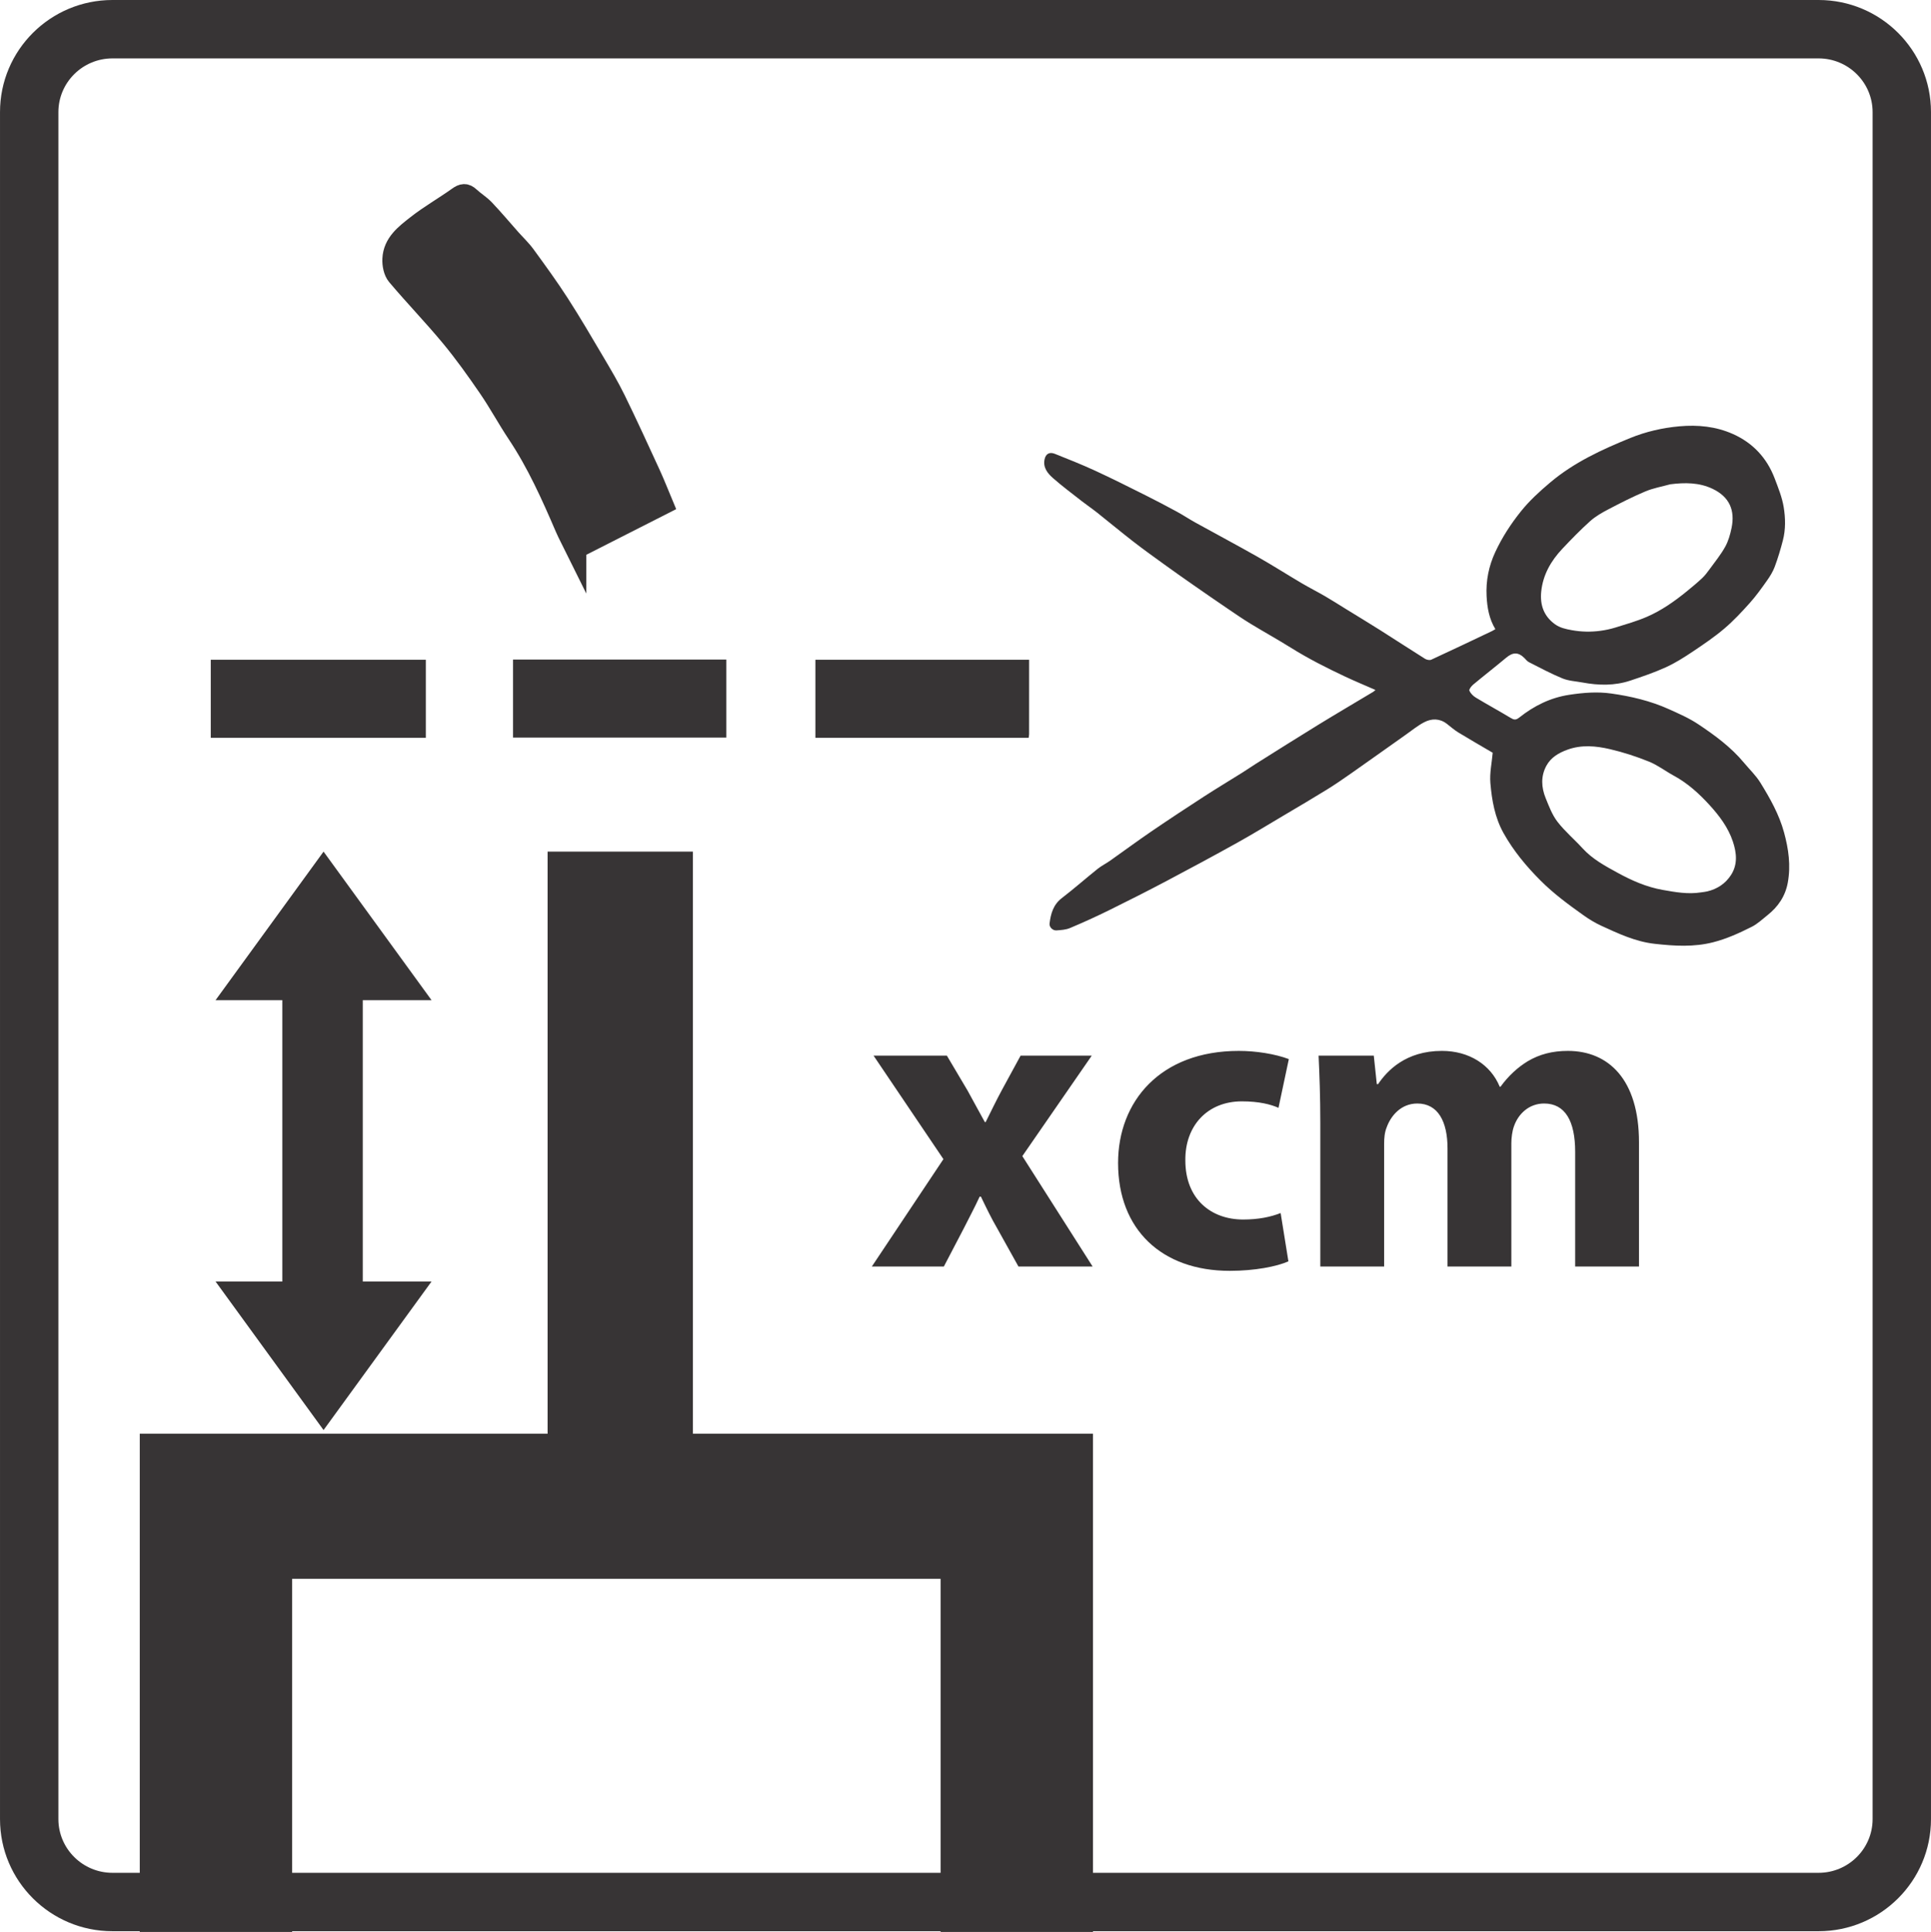 <?xml version="1.0" encoding="UTF-8"?> <svg xmlns="http://www.w3.org/2000/svg" xmlns:xlink="http://www.w3.org/1999/xlink" xml:space="preserve" width="70mm" height="70.026mm" version="1.1" style="shape-rendering:geometricPrecision; text-rendering:geometricPrecision; image-rendering:optimizeQuality; fill-rule:evenodd; clip-rule:evenodd" viewBox="0 0 7000 7002.65"> <defs> <style type="text/css"> .str0 {stroke:#373435;stroke-width:76.65;stroke-miterlimit:10} .fil1 {fill:none;fill-rule:nonzero} .fil0 {fill:#373435;fill-rule:nonzero} </style> </defs> <g id="Ebene_x0020_1">  <g id="A5_Trim_wick_to_x_cm.eps"> <path class="fil0" d="M6592.4 0l-6184.68 0c-225.17,0 -407.72,181.93 -407.72,406.33l0 6187.34c0,224.45 182.55,406.33 407.72,406.33l6184.68 0c225.04,0 407.6,-181.88 407.6,-406.33l0 -6187.34c0,-224.4 -182.56,-406.33 -407.6,-406.33l0 0zm0 211.67c108.06,0 195.94,87.31 195.94,194.66l0 6187.34c0,107.36 -87.88,194.67 -195.94,194.67l-6184.68 0c-108.11,0 -196.05,-87.31 -196.05,-194.67l0 -6187.34c0,-107.35 87.94,-194.66 196.05,-194.66l6184.68 0z"></path> <path class="fil0" d="M6166.71 3234.51c7.41,-1.12 14.95,-1.76 22.22,-3.52 36.2,-8.61 65.79,-28.01 86.01,-59.23 25.05,-38.67 20.53,-80.54 6.81,-121.61 -16.97,-50.97 -49.43,-93.69 -84.49,-132.11 -37.47,-41 -79.17,-79.1 -129.08,-106.15 -30.52,-16.51 -58.6,-38.42 -90.46,-51.26 -45.79,-18.49 -93.24,-33.9 -141.28,-45.12 -50.8,-11.86 -103.16,-16.76 -154.31,1.87 -31.43,11.46 -59.83,27.66 -76.41,58.28 -20.71,38.24 -18.34,78.31 -2.65,117.15 12.03,29.64 23.71,60.96 42.9,85.83 26.85,34.82 61.24,63.68 91.09,96.38 35.95,39.37 82.05,64 127.39,88.8 50.97,27.87 104.03,51.33 162.49,61.73 46.6,8.29 92.49,16.55 139.77,8.96zm-111.94 -1479.12c-30.16,8.36 -61.52,13.79 -90.17,25.82 -45.58,19.12 -89.78,41.7 -133.63,64.63 -23.32,12.21 -46.96,25.65 -66.43,43.04 -35.42,31.71 -68.62,66 -101.28,100.61 -40.96,43.53 -69.99,93.91 -76.2,154.73 -4.91,47.94 9.1,88.97 49.6,118.25 18.41,13.3 39.3,17.71 61.49,21.7 34.6,6.28 68.75,6.88 103.08,2.32 18.66,-2.43 37.29,-6.45 55.24,-12.02 38.21,-11.93 77.02,-22.86 113.67,-38.74 52.99,-22.93 100.26,-56.2 145.06,-92.71 18.73,-15.28 37.43,-30.76 55.07,-47.31 10.12,-9.49 18.73,-20.88 26.95,-32.21 19.44,-26.7 40.54,-52.6 56.55,-81.28 11.64,-20.77 18.45,-45.05 23.32,-68.65 13.12,-63.88 -7.65,-112.43 -68.33,-141.53 -48.83,-23.43 -100.93,-23.43 -153.99,-16.65zm-634.01 525c-22.76,-37.46 -29.67,-78.77 -31.75,-119.8 -2.86,-55.39 7.83,-109.05 31.68,-160.09 24.73,-52.95 56.2,-101.39 92.43,-146.65 31.36,-39.2 68.47,-72.99 106.85,-105.34 86.26,-72.71 187.26,-119.06 290.09,-160.97 56.59,-23.04 116.74,-36.87 177.94,-42.34 66.75,-5.92 132.47,0.36 194.28,28.08 72.28,32.35 122.94,86.75 151.13,161.05 12.87,33.93 26.84,68.37 32.63,103.82 6.45,39.51 7.37,80.72 -2.89,120.37 -8.29,32.21 -17.89,64.24 -29.46,95.39 -6.63,17.92 -17.11,34.85 -28.22,50.52 -19.65,27.8 -39.62,55.74 -62.27,81.06 -29.1,32.46 -59.09,64.7 -92.25,92.82 -35.7,30.3 -74.79,56.9 -113.81,82.97 -31.29,20.92 -63.43,41.46 -97.54,57.05 -41.94,19.12 -85.94,34.11 -129.79,48.72 -56.83,18.91 -115.04,17.64 -173.39,6.77 -24.23,-4.52 -49.98,-5.61 -72.35,-14.78 -41.59,-17.01 -81.39,-38.56 -121.57,-58.88 -6.35,-3.21 -11.15,-9.67 -16.37,-14.89 -22.29,-22.15 -41.84,-21.66 -66.28,-1.13 -39.3,32.92 -79.84,64.32 -119.21,97.12 -6.7,5.54 -15.94,17.32 -14.04,22.02 4.2,9.98 13.65,19.43 23.21,25.26 41.63,25.15 84.39,48.36 126.02,73.48 11.85,7.16 18.8,8.96 31.18,-0.88 53.66,-42.51 113.03,-72.36 182.07,-82.76 50.55,-7.66 100.93,-11.75 151.38,-4.66 71.75,10.09 142.27,26.63 208.74,56.55 36.61,16.51 74.04,32.77 107.28,55 60.22,40.21 118.92,83.15 165.84,139.73 19.89,23.99 43.14,45.86 59.3,72.15 34.92,56.72 67.84,114.61 85.65,180.05 16.41,60.08 24.91,120.02 13.62,182 -9,49.43 -35.24,87.53 -73.62,118.01 -18.56,14.74 -36.27,31.71 -57.12,42.15 -44.8,22.51 -90.17,43.32 -139.56,55.95 -70.55,18.07 -140.12,13.62 -211.14,5.82 -70.3,-7.65 -132.32,-36.97 -194.9,-65.68 -22.55,-10.34 -44.14,-23.57 -64.39,-37.96 -54.5,-38.77 -108.37,-78.39 -155.92,-126.08 -51.62,-51.79 -97.87,-107.36 -133.74,-171.49 -31.58,-56.52 -42.37,-118.85 -47.77,-181.5 -3.1,-36.34 5.29,-73.7 8.43,-109.97 -40.04,-23.49 -82.65,-47.94 -124.6,-73.48 -14.71,-8.99 -27.87,-20.71 -41.59,-31.33 -26.11,-20.07 -54.96,-19.82 -82.02,-5.82 -23.74,12.28 -44.91,29.74 -66.92,45.27 -65.97,46.6 -131.7,93.62 -197.84,139.98 -29.11,20.42 -58.46,40.64 -88.69,59.33 -50.8,31.37 -102.34,61.6 -153.71,92.04 -56.72,33.62 -112.99,68.09 -170.53,100.12 -84.74,47.13 -170.11,93.1 -255.8,138.36 -68.75,36.27 -138.07,71.44 -207.78,105.76 -46.96,23.15 -94.69,44.84 -142.88,65.13 -14.99,6.35 -32.63,7.37 -49.18,8.57 -13.54,0.99 -26.56,-12.1 -24.94,-24.94 4.41,-35.42 13.27,-68.16 44.24,-91.97 44.38,-34.11 86.47,-71.23 130.18,-106.22 13.97,-11.18 30.44,-19.19 45.12,-29.56 49.95,-35.21 99.09,-71.65 149.57,-106.08 62.98,-42.97 126.65,-84.92 190.65,-126.37 45.93,-29.74 92.88,-57.82 139.2,-86.89 16.72,-10.44 32.85,-21.77 49.5,-32.21 74.54,-46.78 148.83,-93.87 223.83,-139.87 66.64,-40.89 134.09,-80.44 201.12,-120.65 3.32,-2.01 6,-5.01 8.01,-6.71 -36.86,-16.22 -74.08,-31.64 -110.49,-48.75 -67.06,-31.54 -133.14,-64.98 -196.18,-104.39 -48.05,-29.98 -97.68,-57.43 -146.05,-86.89 -27.37,-16.68 -53.9,-34.89 -80.43,-52.95 -42.83,-29.1 -85.45,-58.45 -127.92,-88.09 -35.67,-24.83 -71.23,-49.92 -106.47,-75.39 -37.25,-26.91 -74.61,-53.72 -110.91,-81.88 -44.2,-34.29 -87.17,-70.09 -130.99,-104.88 -17.88,-14.14 -36.83,-26.91 -54.82,-40.95 -35.31,-27.63 -71.33,-54.47 -105.02,-84.07 -19.44,-17.11 -36.62,-38.49 -30.13,-68.05 4.31,-19.79 17.82,-27.38 37.15,-19.65 48.72,19.44 97.58,38.8 145.24,60.75 61.56,28.4 122.2,58.88 182.88,89.21 38.52,19.23 76.62,39.34 114.47,59.87 22.79,12.38 44.38,26.92 67.1,39.44 75.11,41.56 150.96,81.85 225.6,124.18 54.05,30.66 106.44,64.13 159.95,95.71 27.87,16.4 56.84,31.01 84.81,47.27 24.87,14.43 49.04,30.06 73.56,45.12 41.98,25.89 84.24,51.33 125.87,77.68 54.32,34.33 108.05,69.6 162.49,103.72 6.06,3.77 16.68,6 22.61,3.24 73.66,-33.93 146.79,-68.89 220.06,-103.68 3.53,-1.66 6.77,-3.88 12.28,-7.09z"></path> <path class="fil0" d="M2087.12 1987.37c104.25,-52.95 208.2,-105.72 314.99,-159.94 -15.68,-37.4 -29.56,-73.31 -45.61,-108.24 -41.41,-90.13 -82.68,-180.34 -126.23,-269.41 -22.65,-46.39 -49.18,-90.95 -75.43,-135.43 -42.18,-71.44 -84.05,-143.16 -128.99,-212.87 -38.5,-59.73 -80.42,-117.3 -122.3,-174.73 -15.9,-21.8 -35.95,-40.57 -53.95,-60.86 -31.22,-35.2 -61.46,-71.33 -93.84,-105.44 -16.07,-16.93 -36.82,-29.28 -53.94,-45.37 -14.51,-13.65 -24.69,-11.6 -40.51,-0.28 -49.68,35.56 -103.36,65.86 -151.19,103.61 -39.33,31.04 -83.18,63.46 -85.72,120.65 -0.89,19.61 3.72,44.59 15.69,58.81 63.49,75.32 132.17,146.26 195.01,222.11 48.88,58.98 93.51,121.74 136.86,184.96 37.07,54.01 68.2,112.08 104.56,166.65 71.01,106.61 122.97,222.64 173.24,339.69 10.66,24.8 23.76,48.54 37.36,76.09z"></path> <path class="fil1 str0" d="M2087.12 1987.37c104.25,-52.95 208.2,-105.72 314.99,-159.94 -15.68,-37.4 -29.56,-73.31 -45.61,-108.24 -41.41,-90.13 -82.68,-180.34 -126.23,-269.41 -22.65,-46.39 -49.18,-90.95 -75.43,-135.43 -42.18,-71.44 -84.05,-143.16 -128.99,-212.87 -38.5,-59.73 -80.42,-117.3 -122.3,-174.73 -15.9,-21.8 -35.95,-40.57 -53.95,-60.86 -31.22,-35.2 -61.46,-71.33 -93.84,-105.44 -16.07,-16.93 -36.82,-29.28 -53.94,-45.37 -14.51,-13.65 -24.69,-11.6 -40.51,-0.28 -49.68,35.56 -103.36,65.86 -151.19,103.61 -39.33,31.04 -83.18,63.46 -85.72,120.65 -0.89,19.61 3.72,44.59 15.69,58.81 63.49,75.32 132.17,146.26 195.01,222.11 48.88,58.98 93.51,121.74 136.86,184.96 37.07,54.01 68.2,112.08 104.56,166.65 71.01,106.61 122.97,222.64 173.24,339.69 10.66,24.8 23.76,48.54 37.36,76.09z"></path> <polygon class="fil0" points="1985.05,5522.79 2511.83,5522.79 2511.83,3086.81 1985.05,3086.81 "></polygon> <path class="fil0" d="M1543.68 2391.45c0,95.42 0,188.38 0,282.96 -260.05,0 -518.63,0 -779.68,0 0,-93.31 0,-187.04 0,-282.96 258.7,0 518,0 779.68,0z"></path> <path class="fil0" d="M1859.73 2390.67c258.71,0 515.13,0 773.3,0 0,94.33 0,187.33 0,282.82 -256.62,0 -513.81,0 -773.3,0 0,-92.81 0,-186.55 0,-282.82z"></path> <path class="fil0" d="M3730.64 2391.45c0,91.44 0,180.48 -0.08,269.52 0,4.02 -0.95,8.01 -1.65,13.44 -257.65,0 -514.09,0 -773.02,0 0,-93.31 0,-187.04 0,-282.96 256.55,0 513.75,0 774.75,0z"></path> <path class="fil0" d="M3166.73 3826.33l253.24 375.17 -259.49 389.24 261.06 0 71.9 -137.56c18.76,-37.52 39.08,-75.04 57.84,-115.68l4.69 0c18.76,39.08 37.52,78.16 59.4,115.68l76.6 137.56 268.87 0 -254.8 -400.18 251.68 -364.23 -257.93 0 -67.22 123.49c-20.32,37.52 -39.08,76.6 -59.4,117.25l-3.13 0c-20.32,-35.96 -40.64,-75.04 -62.53,-114.12l-75.03 -126.62 -265.75 0zm1475.7 570.57c-35.96,14.07 -79.73,23.45 -136,23.45 -115.68,0 -209.47,-73.47 -209.47,-214.16 -1.57,-125.06 79.72,-214.16 204.78,-214.16 62.52,0 104.73,10.94 132.87,23.45l37.52 -176.64c-50.03,-18.76 -118.81,-29.7 -181.34,-29.7 -284.5,0 -437.69,182.89 -437.69,406.43 0,240.73 157.88,390.8 404.87,390.8 90.66,0 170.39,-15.63 212.59,-34.39l-28.13 -175.08zm143.81 193.84l231.35 0 0 -445.51c0,-18.76 1.56,-40.65 9.38,-59.41 14.07,-39.08 50.02,-85.97 110.99,-85.97 75.03,0 109.42,65.65 109.42,162.57l0 428.32 231.36 0 0 -447.08c0,-18.76 3.12,-43.77 9.38,-60.96 15.63,-45.34 54.71,-82.85 109.42,-82.85 76.6,0 112.55,64.09 112.55,175.08l0 415.81 231.36 0 0 -450.2c0,-228.23 -110.99,-331.4 -257.93,-331.4 -56.28,0 -103.17,12.5 -145.38,37.51 -35.96,21.89 -70.35,53.15 -98.48,92.23l-3.13 0c-32.83,-79.72 -110.99,-129.74 -209.47,-129.74 -131.31,0 -198.53,71.9 -231.35,120.36l-4.69 0 -10.95 -103.17 -200.09 0c3.13,67.22 6.26,148.51 6.26,243.86l0 520.55z"></path> <polygon class="fil0" points="1172.89,3086.81 781.35,3625.32 1023.42,3625.32 1023.42,4645 781.35,4645 1172.89,5183.52 1564.4,4645 1315.05,4645 1315.05,3625.32 1564.4,3625.32 "></polygon> <polygon class="fil0" points="1058.98,7002.65 1058.98,5722.66 3409.71,5722.66 3409.71,7002.65 3962.09,7002.65 3962.09,5196.93 506.63,5196.93 506.63,7002.65 "></polygon> </g> </g> </svg> 